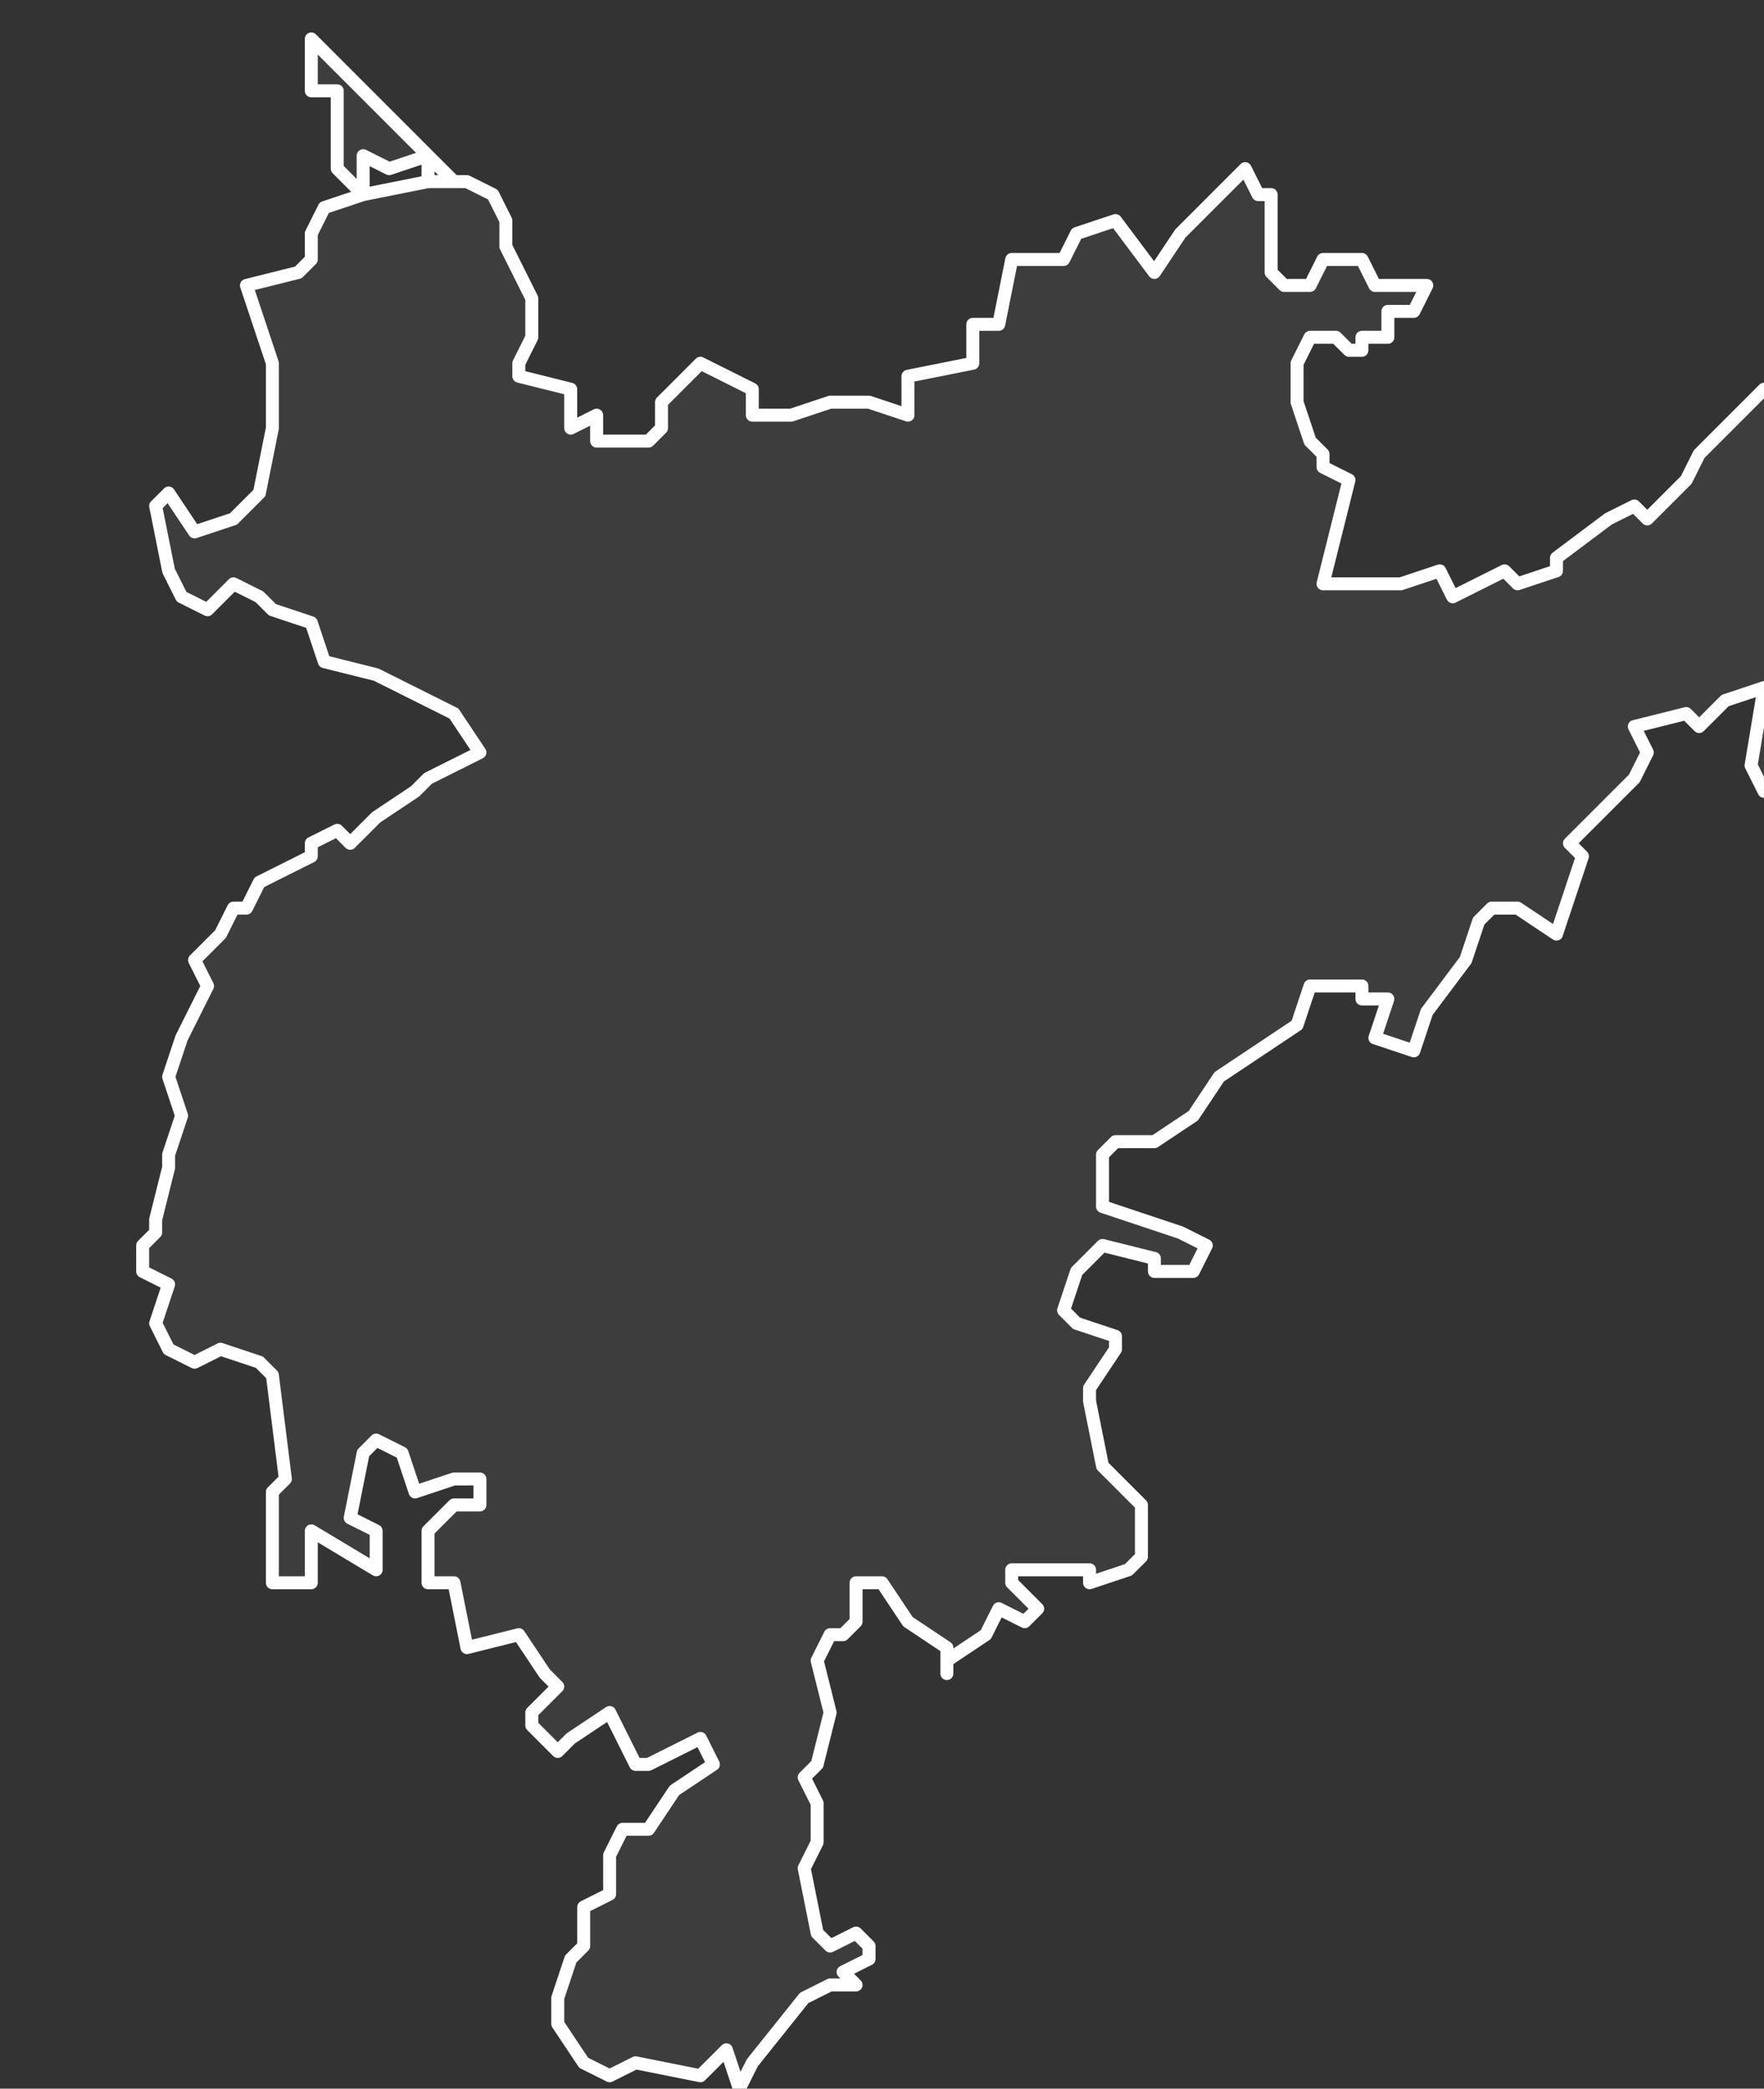 <svg xmlns="http://www.w3.org/2000/svg" version="1.2" viewBox="-2.947 -72.162 0.136 0.161"><rect x="-2.947" y="-72.162" width="0.136" height="0.161" fill="#333333" stroke="none"/><g><path fill="#fff" fill-opacity=".05" fill-rule="evenodd" stroke="#fff" stroke-linecap="round" stroke-linejoin="round" stroke-width=".001" d="m-2.923-72.159 0.0.004.002 0-0.0.004 0.0.002.002.002.005-.001.003-0.0.002.001.001.002-0.0.002.002.004-0.0.003-.001.002 0.0.001.004.001-0.0.003.002-.001 0.0.002.002 0.0.002-0.0.001-.001 0-.002.003-.003.004.002-0.0.002.003-0.0.003-.001.003 0.0.003.001-0-.003.005-.001-0-.003.002-0.0.001-.005.004 0.0.001-.002.003-.001.003.004.002-.003.005-.005.001.002.001-0.0 0.0.003-0.0.003.001.001.002 0.0.001-.002.003 0.0.001.002.004 0-.001.002-.002-0-0.0.002-.002 0-0.0.001-.001 0-.001-.001-.002 0-.001.002-0.0.003.001.003.001.001-0.0.001.002.001-.002.008.006-0.0.003-.001.001.002.004-.002.001.001.003-.001-0-.001.004-.003.002-.001.001.001.003-.003.001-.002.002-.002.003-.003.001.001.003-.001.002.004-.002.001.001.002.001.002-.003.002.002.003.001.003-.001.004 0.0.002.002 0-0.0.002-.002.003-0.0.002-.005.001-.001-.002.001-.006-.003.001-.002.002-.001-.001-.004.001.001.002-.001.002-.005.005.001.001-.001.003-.001.003-.003-.002-.002-0-.001.001-.001.003-.003.004-.001.003-.003-.001.001-.003-.002-0-0-.001-.004 0-.001.003-.006.004-.002.003-.003.002-.003 0-.001.001 0.0.004.006.002.002.001-.001.002-.003-0.0 0-.001-.004-.001-.002.002-.001.003.001.001.003.001 0.0.001-.002.003-0.0.001.001.005.003.003 0.0.004-.001.001-.003.001-0-.001-.006-0-0.0.001.002.002-.001.001-.002-.001-.001.002-.003.002-0.0.001-0-.002-.003-.002-.002-.003-.002-0-0.0.003-.001.001-.001-0-.001.002.001.004-.001.004-.001.001.001.002 0.0.003-.001.002.001.005.001.001.002-.001.001.001-0.0.001-.002.001.001.001-.002 0-.002.001-.004.005-.001.002-.001-.003-.002.002-.005-.001-.002.001-.002-.001-.002-.003-0-.002.001-.003.001-.001 0-.003.002-.001-0-.003.001-.002.002-0.0.002-.003.003-.002-.001-.002-.004.002-.001-0-.002-.004-.003.002-.001.001-.002-.002-0-.001.002-.002-.001-.001-.002-.003-.004.001-.001-.005-.002 0v-.004l.002-.002.002-0.0 0-.002-.002-0-.003.001-.001-.003-.002-.001-.001.001-.001.005.002.001-0.0.003-.005-.003-0.0.004-.003-0.0 0-.007.001-.001-.001-.008-.001-.001-.003-.001-.002.001-.002-.001-.001-.002.001-.003-.002-.001 0-.002.001-.001-0-.001.001-.004-0-.001.001-.003-.001-.003.001-.003.002-.004-.001-.002.002-.002.001-.002.001-0.0.001-.002.004-.002-0-.001.002-.001.001.001.002-.002.003-.002.001-.001.004-.002-.002-.003-.002-.001-.004-.002-.004-.001-.001-.003-.003-.001-.001-.001-.002-.001-.002.002-.002-.001-.001-.002-.001-.005.001-.001.002.003.003-.001.002-.002.001-.005-0-.005-.002-.006.004-.001.001-.001-0-.002.001-.002.003-.001-0-.002 0-.001.002.001.003-.001 0.0.002.002-0Z" class="polygon"/></g></svg>